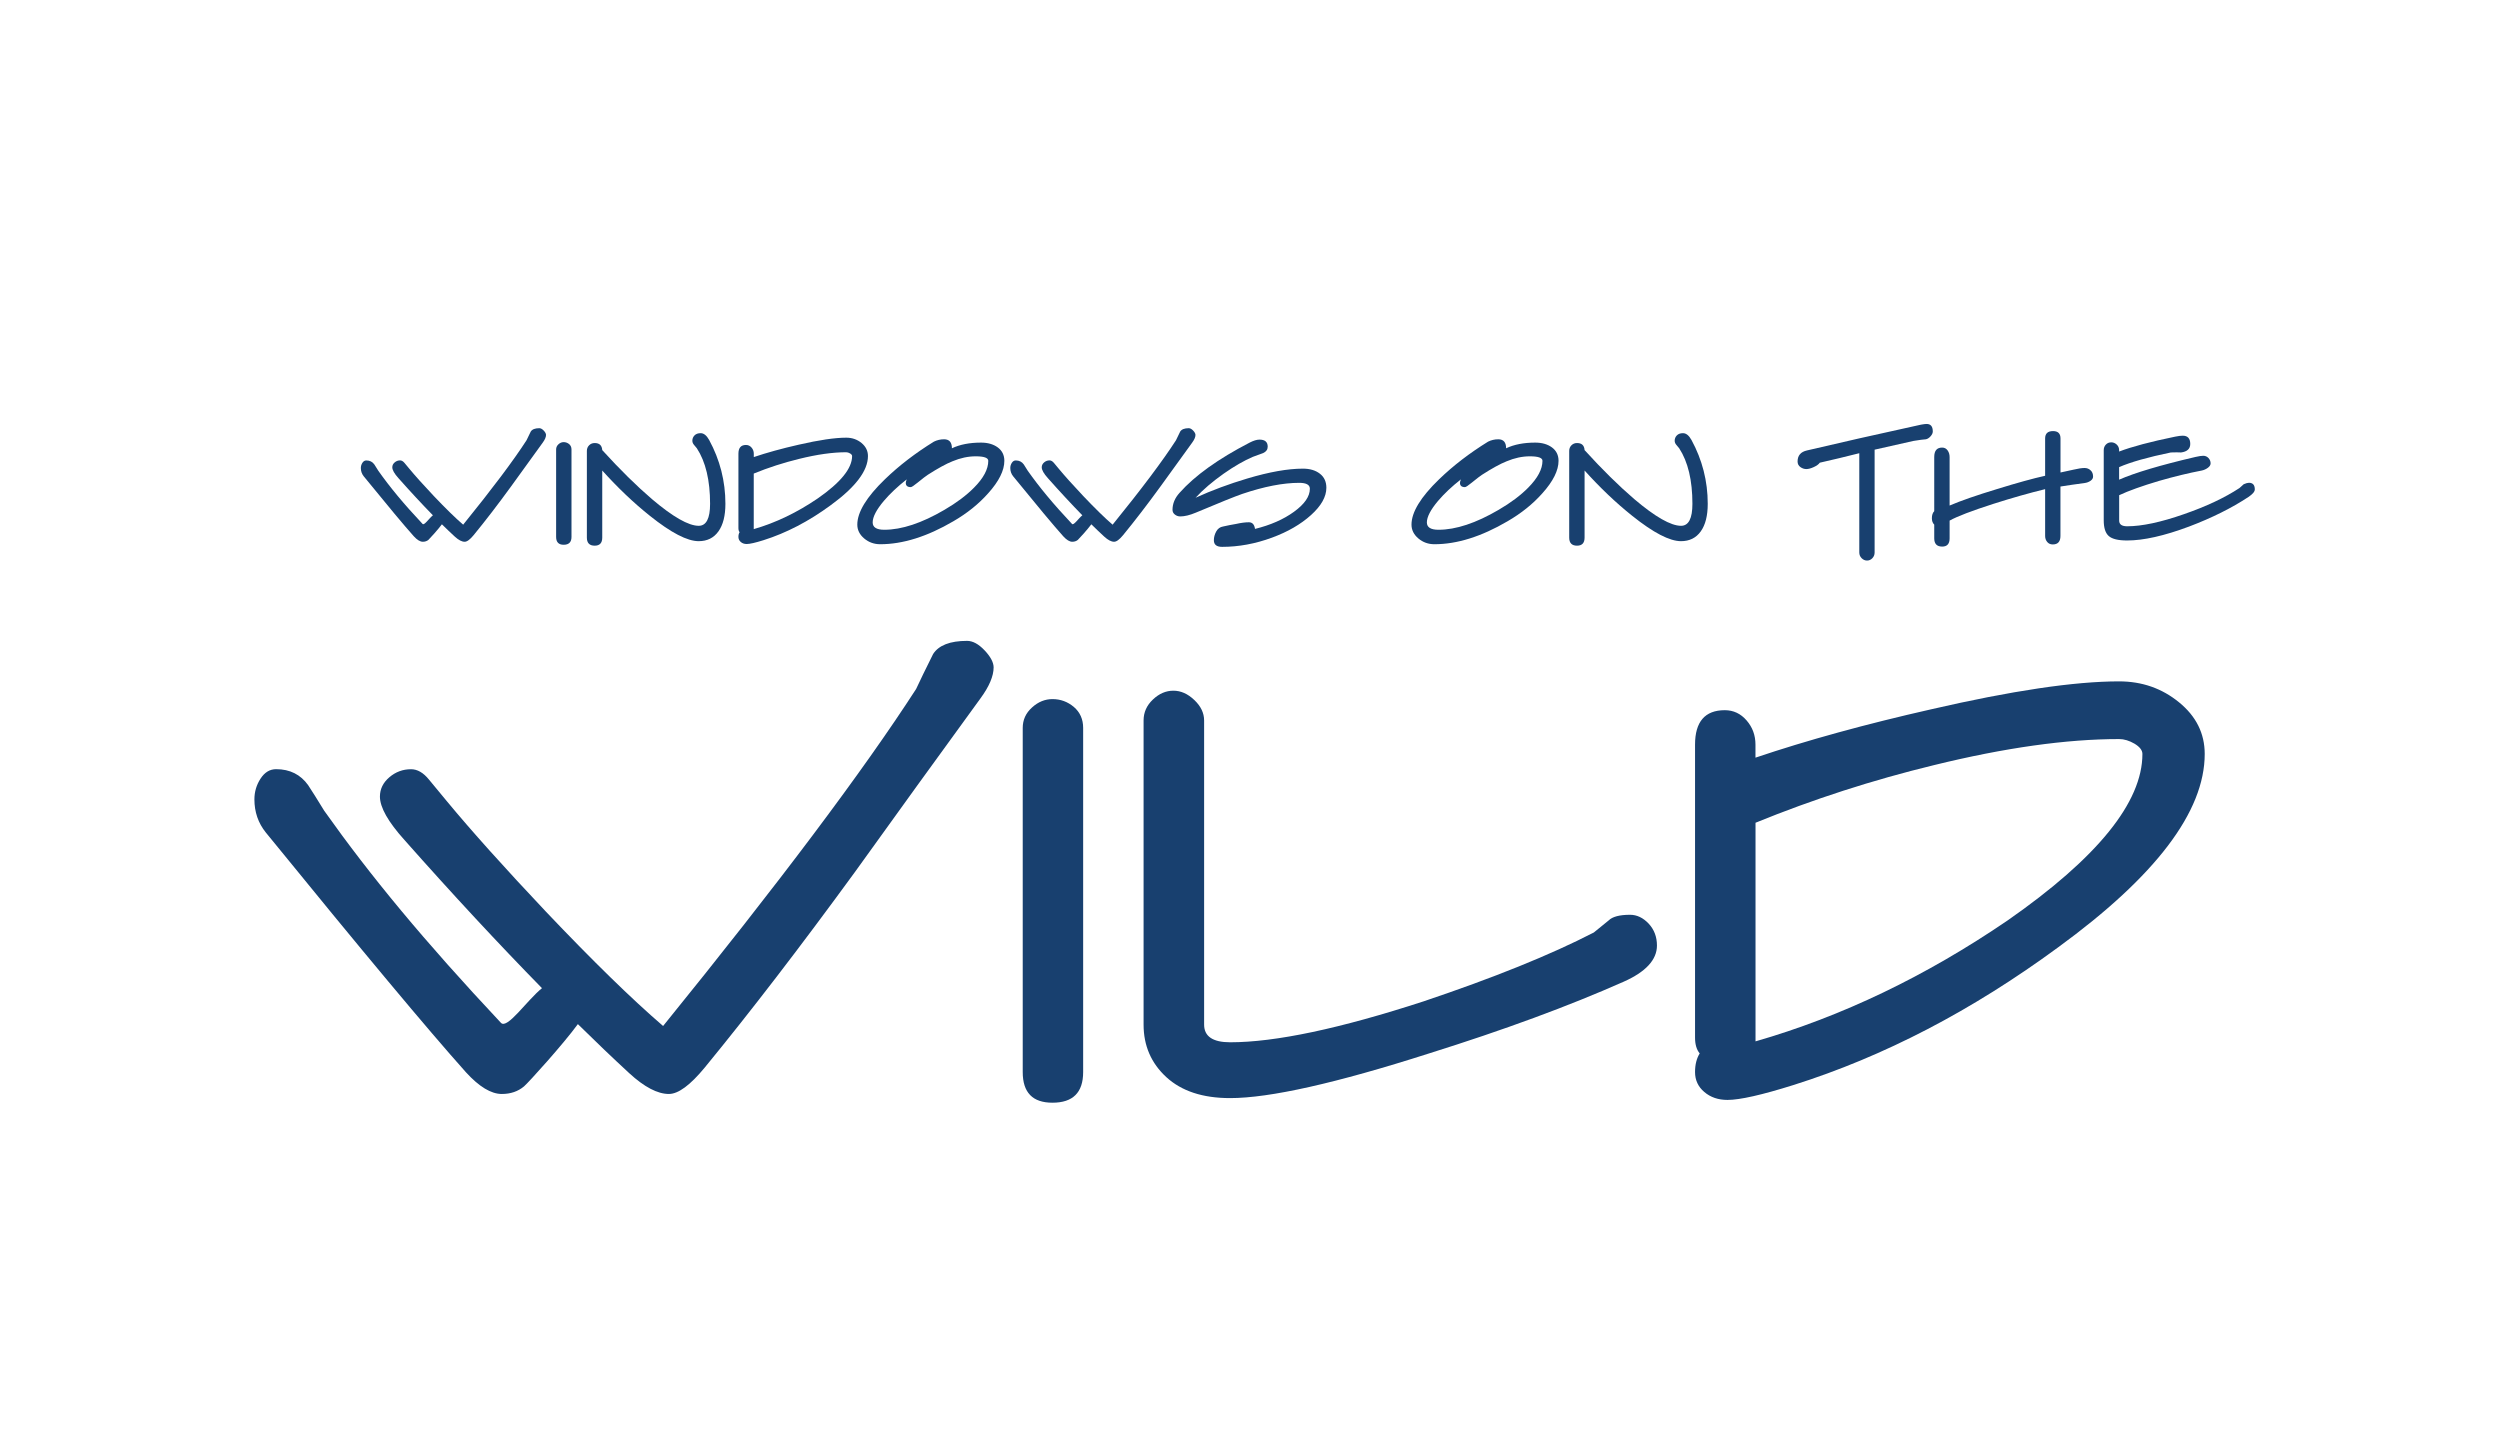 <?xml version="1.0" encoding="utf-8"?>
<!-- Generator: Adobe Illustrator 23.0.6, SVG Export Plug-In . SVG Version: 6.00 Build 0)  -->
<svg version="1.1" id="Layer_1" xmlns="http://www.w3.org/2000/svg" xmlns:xlink="http://www.w3.org/1999/xlink" x="0px" y="0px"
	 viewBox="0 0 466.67 268.63" style="enable-background:new 0 0 466.67 268.63;" xml:space="preserve">
<style type="text/css">
	.st0{fill:#18406F;}
</style>
<g>
	<g>
		<path class="st0" d="M106.68,100.23c0,0.97-0.49,1.46-1.46,1.46c-0.94,0-1.41-0.49-1.41-1.46V83.9c0-0.38,0.15-0.71,0.44-0.97
			c0.29-0.27,0.62-0.4,0.97-0.4c0.38,0,0.72,0.13,1.02,0.37c0.29,0.25,0.44,0.58,0.44,0.99V100.23z"/>
		<path class="st0" d="M135.41,94.05c0,2.21-0.43,3.92-1.3,5.14c-0.87,1.22-2.1,1.83-3.69,1.83c-2.12,0-5.15-1.57-9.09-4.72
			c-3.06-2.44-6.03-5.27-8.91-8.47v12.53c0,1-0.47,1.5-1.41,1.5c-0.97,0-1.46-0.5-1.46-1.5v-16.2c0-0.41,0.14-0.76,0.42-1.04
			s0.62-0.42,1.04-0.42c0.88,0,1.35,0.44,1.41,1.32c3.32,3.65,6.41,6.69,9.27,9.14c3.91,3.32,6.83,4.99,8.74,4.99
			c1.41,0,2.12-1.37,2.12-4.1c0-4.38-0.82-7.84-2.47-10.37c-0.18-0.21-0.36-0.43-0.55-0.66s-0.29-0.48-0.29-0.75
			c0-0.38,0.13-0.71,0.4-0.99c0.27-0.28,0.65-0.42,1.15-0.42c0.59,0,1.12,0.43,1.59,1.28C134.39,85.84,135.41,89.81,135.41,94.05z"
			/>
		<path class="st0" d="M162.02,85.13c0,2.74-2.32,5.8-6.96,9.18c-4.08,3-8.27,5.18-12.55,6.53c-1.5,0.47-2.54,0.71-3.13,0.71
			c-0.44,0-0.81-0.13-1.1-0.38c-0.29-0.25-0.44-0.57-0.44-0.95c0-0.35,0.07-0.65,0.22-0.88c-0.15-0.18-0.22-0.43-0.22-0.75v-13.9
			c0-1.09,0.47-1.63,1.41-1.63c0.41,0,0.76,0.16,1.04,0.49c0.28,0.32,0.42,0.71,0.42,1.15v0.62c2.44-0.82,5.22-1.59,8.34-2.3
			c3.83-0.88,6.8-1.32,8.92-1.32c1.09,0,2.04,0.33,2.85,0.99C161.61,83.35,162.02,84.16,162.02,85.13z M159.06,85.13
			c0-0.18-0.13-0.34-0.38-0.49s-0.49-0.22-0.73-0.22c-2.5,0-5.43,0.41-8.78,1.24c-2.91,0.71-5.74,1.62-8.47,2.74v10.37
			c4.09-1.18,8.08-3.09,11.96-5.74C156.93,90.06,159.06,87.43,159.06,85.13z"/>
		<path class="st0" d="M187.48,86.02c0,1.79-1,3.81-3,6.04c-1.77,2-3.94,3.75-6.53,5.25c-4.88,2.86-9.43,4.28-13.64,4.28
			c-1.15,0-2.15-0.36-3-1.08s-1.28-1.58-1.28-2.58c0-2.32,1.72-5.15,5.16-8.47c2.62-2.53,5.66-4.87,9.14-7.02
			c0.59-0.29,1.22-0.44,1.9-0.44c0.97,0,1.46,0.56,1.46,1.68c1.5-0.71,3.31-1.06,5.43-1.06c1.26,0,2.31,0.3,3.13,0.9
			C187.07,84.13,187.48,84.96,187.48,86.02z M184.48,86.02c0-0.56-0.78-0.84-2.35-0.84c-1.42,0-2.86,0.31-4.34,0.93
			c-1.18,0.47-2.71,1.31-4.6,2.52c-0.32,0.21-0.96,0.69-1.9,1.46c-0.68,0.56-1.11,0.84-1.28,0.84c-0.62,0-0.93-0.27-0.93-0.79
			c0-0.15,0.06-0.37,0.18-0.66c-1.69,1.32-3.11,2.66-4.27,4.02c-1.39,1.65-2.09,2.99-2.09,4.02c0,0.91,0.72,1.37,2.17,1.37
			c3.25,0,6.99-1.24,11.21-3.71c2.27-1.32,4.12-2.71,5.54-4.15C183.6,89.24,184.48,87.57,184.48,86.02z"/>
		<path class="st0" d="M247.59,91.05c0,1.68-0.96,3.38-2.87,5.1c-1.91,1.72-4.34,3.13-7.28,4.21c-3.12,1.15-6.22,1.72-9.31,1.72
			c-1.03,0-1.54-0.41-1.54-1.24c0-0.56,0.15-1.1,0.44-1.63c0.29-0.53,0.72-0.84,1.28-0.93c0.79-0.18,1.6-0.34,2.43-0.48
			c0.94-0.21,1.73-0.31,2.38-0.31c0.65,0,1.03,0.41,1.15,1.24c2.88-0.71,5.31-1.77,7.28-3.2s2.96-2.86,2.96-4.3
			c0-0.73-0.66-1.1-1.99-1.1c-3,0-6.55,0.69-10.64,2.07c-1.35,0.47-4.24,1.63-8.65,3.49c-1.12,0.47-2.09,0.71-2.91,0.71
			c-0.38,0-0.72-0.12-1.01-0.35c-0.3-0.24-0.44-0.53-0.44-0.88c0-1.15,0.44-2.21,1.32-3.18c2.85-3.21,7.21-6.33,13.06-9.36
			c0.74-0.38,1.35-0.57,1.85-0.57c1.03,0,1.54,0.44,1.54,1.32c0,0.53-0.28,0.93-0.84,1.19c-0.65,0.24-1.29,0.47-1.94,0.71
			c-1.65,0.71-3.46,1.75-5.43,3.13c-2.12,1.5-3.87,3-5.25,4.5c3.03-1.38,6.24-2.57,9.62-3.58c4.15-1.24,7.62-1.85,10.41-1.85
			c1.32,0,2.38,0.32,3.18,0.95C247.19,89.05,247.59,89.93,247.59,91.05z"/>
		<path class="st0" d="M290.93,86.02c0,1.79-1,3.81-3,6.04c-1.77,2-3.94,3.75-6.53,5.25c-4.88,2.86-9.43,4.28-13.64,4.28
			c-1.15,0-2.15-0.36-3-1.08s-1.28-1.58-1.28-2.58c0-2.32,1.72-5.15,5.16-8.47c2.62-2.53,5.66-4.87,9.14-7.02
			c0.59-0.29,1.22-0.44,1.9-0.44c0.97,0,1.46,0.56,1.46,1.68c1.5-0.71,3.31-1.06,5.43-1.06c1.26,0,2.31,0.3,3.13,0.9
			C290.52,84.13,290.93,84.96,290.93,86.02z M287.93,86.02c0-0.56-0.78-0.84-2.35-0.84c-1.42,0-2.86,0.31-4.34,0.93
			c-1.18,0.47-2.72,1.31-4.6,2.52c-0.32,0.21-0.96,0.69-1.9,1.46c-0.68,0.56-1.11,0.84-1.28,0.84c-0.62,0-0.93-0.27-0.93-0.79
			c0-0.15,0.06-0.37,0.18-0.66c-1.69,1.32-3.11,2.66-4.27,4.02c-1.39,1.65-2.09,2.99-2.09,4.02c0,0.91,0.72,1.37,2.17,1.37
			c3.25,0,6.99-1.24,11.21-3.71c2.27-1.32,4.12-2.71,5.54-4.15C287.04,89.24,287.93,87.57,287.93,86.02z"/>
		<path class="st0" d="M318.78,94.05c0,2.21-0.43,3.92-1.3,5.14s-2.1,1.83-3.69,1.83c-2.12,0-5.15-1.57-9.09-4.72
			c-3.06-2.44-6.03-5.27-8.91-8.47v12.53c0,1-0.47,1.5-1.41,1.5c-0.97,0-1.46-0.5-1.46-1.5v-16.2c0-0.41,0.14-0.76,0.42-1.04
			s0.62-0.42,1.04-0.42c0.88,0,1.35,0.44,1.41,1.32c3.32,3.65,6.41,6.69,9.27,9.14c3.91,3.32,6.83,4.99,8.74,4.99
			c1.41,0,2.12-1.37,2.12-4.1c0-4.38-0.82-7.84-2.47-10.37c-0.18-0.21-0.36-0.43-0.55-0.66s-0.29-0.48-0.29-0.75
			c0-0.38,0.13-0.71,0.4-0.99s0.65-0.42,1.15-0.42c0.59,0,1.12,0.43,1.59,1.28C317.76,85.84,318.78,89.81,318.78,94.05z"/>
		<path class="st0" d="M360.79,80.54c0,0.29-0.14,0.6-0.42,0.91c-0.28,0.31-0.57,0.49-0.86,0.55c-0.47,0.03-1.25,0.13-2.34,0.31
			c-1.77,0.38-4.18,0.93-7.24,1.63v19.2c0,0.41-0.14,0.76-0.42,1.06c-0.28,0.29-0.61,0.44-0.99,0.44s-0.72-0.15-1.01-0.44
			s-0.44-0.65-0.44-1.06V84.6c-2.56,0.65-5.02,1.24-7.37,1.77c-0.21,0.3-0.58,0.57-1.13,0.82c-0.54,0.25-1.01,0.37-1.39,0.37
			s-0.75-0.12-1.1-0.37s-0.53-0.6-0.53-1.04c0-1.12,0.59-1.81,1.77-2.07c5.85-1.38,12.94-2.99,21.27-4.81
			c0.5-0.09,0.84-0.13,1.02-0.13C360.4,79.13,360.79,79.6,360.79,80.54z"/>
		<path class="st0" d="M390.71,88.97c0,0.29-0.15,0.55-0.46,0.77c-0.31,0.22-0.67,0.36-1.08,0.42c-1.76,0.23-3.28,0.46-4.55,0.66
			v9.22c0,1.06-0.48,1.59-1.43,1.59c-0.44,0-0.78-0.15-1.04-0.46s-0.39-0.68-0.39-1.12v-8.74c-2.92,0.71-6.14,1.62-9.65,2.74
			c-4.04,1.3-6.77,2.34-8.18,3.13v3.31c0,1.03-0.46,1.54-1.39,1.54c-0.99,0-1.48-0.52-1.48-1.54v-2.56
			c-0.3-0.29-0.44-0.69-0.44-1.19c0-0.59,0.15-1.03,0.44-1.32V85.31c0-1.18,0.49-1.76,1.48-1.76c0.44,0,0.77,0.18,1.02,0.53
			s0.37,0.77,0.37,1.24v9.05c2.04-0.88,5-1.91,8.89-3.09c3.72-1.15,6.7-1.97,8.94-2.47v-6.97c0-0.91,0.49-1.37,1.48-1.37
			c0.93,0,1.39,0.46,1.39,1.37v6.36c0.12-0.03,0.93-0.21,2.43-0.53c0.88-0.21,1.57-0.31,2.07-0.31c0.44,0,0.82,0.15,1.12,0.44
			C390.56,88.07,390.71,88.47,390.71,88.97z"/>
		<path class="st0" d="M420.9,91.36c0,0.41-0.4,0.88-1.19,1.41c-3.12,2.06-6.81,3.9-11.08,5.52c-4.65,1.74-8.5,2.6-11.56,2.6
			c-1.65,0-2.79-0.27-3.42-0.82c-0.63-0.54-0.95-1.52-0.95-2.94v-13.1c0-0.41,0.13-0.76,0.4-1.04c0.26-0.28,0.6-0.42,1.01-0.42
			c0.38,0,0.72,0.14,1.02,0.42c0.29,0.28,0.44,0.62,0.44,1.04v0.26c2.38-0.91,5.87-1.84,10.46-2.78c0.59-0.12,1.06-0.18,1.41-0.18
			c0.94,0,1.41,0.52,1.41,1.54c0,0.91-0.57,1.44-1.72,1.59c-0.44-0.03-1.08-0.03-1.9,0c-4.27,0.88-7.49,1.79-9.66,2.74v2.34
			c2.94-1.29,7.69-2.71,14.25-4.24c0.65-0.15,1.13-0.22,1.46-0.22c0.38,0,0.71,0.14,0.97,0.42s0.4,0.61,0.4,1
			c0,0.29-0.17,0.57-0.51,0.82s-0.71,0.42-1.12,0.51c-2.47,0.47-5.15,1.12-8.03,1.95c-3.18,0.95-5.65,1.83-7.41,2.66v4.74
			c0,0.71,0.5,1.06,1.5,1.06c2.74,0,6.27-0.75,10.59-2.26c4.18-1.45,7.63-3.08,10.37-4.88c0.18-0.18,0.44-0.41,0.79-0.71
			c0.41-0.18,0.74-0.27,0.97-0.27C420.53,90.12,420.9,90.53,420.9,91.36z"/>
		<path class="st0" d="M101.49,80.37c-0.28-0.29-0.55-0.44-0.82-0.44c-0.79,0-1.32,0.21-1.59,0.62c-0.35,0.71-0.62,1.25-0.79,1.63
			c-2.47,3.83-6.42,9.08-11.83,15.76c-1.47-1.26-3.29-3.05-5.47-5.34c-1.94-2.06-3.49-3.78-4.63-5.16c-0.3-0.35-0.57-0.69-0.84-1.01
			c-0.26-0.32-0.54-0.49-0.84-0.49c-0.38,0-0.72,0.13-1.01,0.38s-0.44,0.55-0.44,0.91c0,0.5,0.38,1.18,1.15,2.03
			c2.27,2.56,4.41,4.86,6.43,6.93c-0.71,0.57-1.62,1.94-1.92,1.62c-3.59-3.82-6.11-6.88-8.26-9.92c-0.32-0.53-0.57-0.93-0.75-1.19
			c-0.35-0.5-0.85-0.75-1.5-0.75c-0.29,0-0.54,0.15-0.73,0.44c-0.19,0.3-0.29,0.62-0.29,0.97c0,0.59,0.18,1.1,0.53,1.54
			c4.5,5.53,7.62,9.27,9.36,11.21c0.62,0.68,1.18,1.02,1.68,1.02c0.41,0,0.76-0.12,1.04-0.35c0.22-0.19,1.85-1.99,2.52-2.91
			c0.82,0.81,1.62,1.57,2.4,2.29c0.71,0.65,1.32,0.97,1.85,0.97c0.44,0,1-0.41,1.68-1.24c2.15-2.62,4.49-5.66,7.02-9.14
			c1.94-2.71,3.9-5.41,5.87-8.12c0.41-0.56,0.62-1.04,0.62-1.46C101.91,80.93,101.77,80.66,101.49,80.37z"/>
		<path class="st0" d="M222.72,80.37c-0.28-0.29-0.55-0.44-0.82-0.44c-0.79,0-1.32,0.21-1.59,0.62c-0.35,0.71-0.62,1.25-0.79,1.63
			c-2.47,3.83-6.41,9.08-11.83,15.76c-1.47-1.26-3.29-3.05-5.47-5.34c-1.94-2.06-3.49-3.78-4.63-5.16c-0.3-0.35-0.57-0.69-0.84-1.01
			c-0.26-0.32-0.54-0.49-0.84-0.49c-0.38,0-0.72,0.13-1.01,0.38s-0.44,0.55-0.44,0.91c0,0.5,0.38,1.18,1.15,2.03
			c2.27,2.56,4.41,4.86,6.43,6.93c-0.71,0.57-1.62,1.94-1.92,1.62c-3.59-3.82-6.11-6.88-8.26-9.92c-0.32-0.53-0.57-0.93-0.75-1.19
			c-0.35-0.5-0.85-0.75-1.5-0.75c-0.29,0-0.54,0.15-0.73,0.44c-0.19,0.3-0.29,0.62-0.29,0.97c0,0.59,0.18,1.1,0.53,1.54
			c4.5,5.53,7.62,9.27,9.36,11.21c0.62,0.68,1.18,1.02,1.68,1.02c0.41,0,0.76-0.12,1.04-0.35c0.22-0.19,1.85-1.99,2.52-2.91
			c0.82,0.81,1.62,1.57,2.4,2.29c0.71,0.65,1.32,0.97,1.85,0.97c0.44,0,1-0.41,1.68-1.24c2.15-2.62,4.49-5.66,7.02-9.14
			c1.94-2.71,3.9-5.41,5.87-8.12c0.41-0.56,0.62-1.04,0.62-1.46C223.14,80.93,223,80.66,222.72,80.37z"/>
	</g>
	<g>
		<path class="st0" d="M202.19,200.12c0,3.82-1.91,5.72-5.73,5.72c-3.71,0-5.55-1.9-5.55-5.72v-64.24c0-1.5,0.57-2.77,1.74-3.82
			c1.15-1.05,2.43-1.56,3.82-1.56c1.5,0,2.83,0.49,3.99,1.47c1.15,0.99,1.73,2.29,1.73,3.91L202.19,200.12L202.19,200.12z"/>
		<path class="st0" d="M309.3,176.5c0,2.66-2.09,4.93-6.25,6.77c-10.19,4.52-22.28,8.98-36.29,13.37
			c-17.36,5.56-29.75,8.34-37.15,8.34c-5.1,0-9.06-1.31-11.89-3.91c-2.84-2.61-4.25-5.88-4.25-9.81v-56.77
			c0-1.5,0.57-2.81,1.74-3.91c1.15-1.1,2.43-1.65,3.82-1.65c1.39,0,2.69,0.57,3.91,1.74c1.22,1.15,1.83,2.43,1.83,3.82v56.77
			c0,2.2,1.62,3.3,4.86,3.3c8.44,0,20.48-2.55,36.11-7.64c13.08-4.4,23.67-8.67,31.77-12.85c0.7-0.57,1.62-1.33,2.78-2.26
			c0.69-0.69,2.02-1.05,3.99-1.05c1.28,0,2.43,0.55,3.48,1.66C308.78,173.52,309.3,174.88,309.3,176.5z"/>
		<path class="st0" d="M411.55,140.74c0,10.76-9.13,22.81-27.38,36.11c-16.06,11.8-32.52,20.37-49.39,25.69
			c-5.89,1.85-9.99,2.78-12.31,2.78c-1.73,0-3.17-0.49-4.33-1.48c-1.16-0.98-1.73-2.22-1.73-3.72c0-1.39,0.29-2.55,0.87-3.48
			c-0.58-0.69-0.87-1.68-0.87-2.95V139c0-4.27,1.85-6.43,5.55-6.43c1.62,0,2.98,0.64,4.08,1.92c1.1,1.27,1.65,2.77,1.65,4.51v2.43
			c9.6-3.24,20.54-6.25,32.81-9.03c15.05-3.47,26.74-5.21,35.07-5.21c4.28,0,8.02,1.31,11.2,3.92
			C409.96,133.71,411.55,136.93,411.55,140.74z M399.92,140.74c0-0.69-0.5-1.33-1.48-1.92c-0.98-0.57-1.94-0.86-2.86-0.86
			c-9.84,0-21.35,1.62-34.55,4.86c-11.46,2.78-22.57,6.37-33.33,10.76v40.81c16.09-4.63,31.77-12.15,47.05-22.57
			C391.53,160.13,399.92,149.76,399.92,140.74z"/>
		<path class="st0" d="M183.78,121.39c-1.12-1.18-2.2-1.76-3.26-1.76c-3.17,0-5.29,0.82-6.34,2.46c-1.41,2.82-2.46,5-3.17,6.52
			c-9.87,15.27-25.61,36.24-47.23,62.91c-5.87-5.05-13.15-12.16-21.85-21.32c-7.76-8.22-13.92-15.09-18.5-20.62
			c-1.18-1.41-2.29-2.76-3.35-4.05c-1.05-1.3-2.17-1.94-3.35-1.94c-1.53,0-2.88,0.5-4.05,1.5c-1.17,1-1.76,2.2-1.76,3.61
			c0,2,1.52,4.7,4.58,8.1c9.05,10.22,17.6,19.42,25.67,27.66c-2.83,2.29-6.48,7.74-7.66,6.47c-14.33-15.27-24.42-27.49-32.99-39.59
			c-1.29-2.11-2.29-3.7-2.99-4.76c-1.41-1.99-3.41-3-5.99-3c-1.17,0-2.14,0.59-2.9,1.76c-0.77,1.18-1.15,2.47-1.15,3.88
			c0,2.35,0.71,4.41,2.12,6.17c17.97,22.09,30.42,37,37.36,44.76c2.46,2.7,4.7,4.06,6.7,4.06c1.64,0,3.02-0.47,4.14-1.41
			c0.88-0.75,7.39-7.96,10.06-11.63c3.28,3.23,6.48,6.29,9.59,9.16c2.82,2.59,5.29,3.88,7.4,3.88c1.76,0,3.99-1.65,6.7-4.94
			c8.57-10.45,17.91-22.62,28.02-36.48c7.76-10.81,15.57-21.61,23.44-32.42c1.64-2.23,2.46-4.17,2.46-5.81
			C185.46,123.62,184.89,122.56,183.78,121.39z"/>
	</g>
</g>
</svg>
